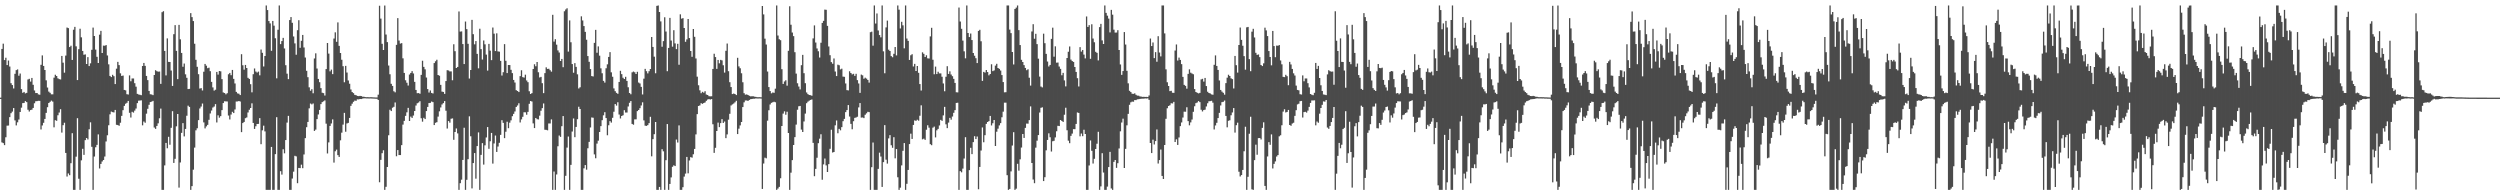 <?xml version="1.0" encoding="UTF-8"?>
<svg xmlns="http://www.w3.org/2000/svg" width="1920" height="150">
  <path d="M0 74.998h1v1.000H0zM1 37.581h1v71.788H1zM2 33.514h1v76.416H2zM3 46.145h1v65.336H3zM4 44.346h1v61.067H4zM5 49.953h1v46.556H5zM6 46.470h1v49.931H6zM7 51.117h1v38.831H7zM8 63.900h1v23.028H8zM9 65.324h1v20.397H9zM10 67.927h1v15.067H10zM11 56.700h1v35.779H11zM12 53.838h1v42.486H12zM13 53.303h1v40.628H13zM14 58.185h1v33.639H14zM15 56.477h1v29.513H15zM16 68.453h1v14.241H16zM17 71.260h1v7.971H17zM18 70.592h1v8.436H18zM19 71.747h1v5.928H19zM20 71.343h1v7.094H20zM21 61.018h1v23.266H21zM22 60.513h1v25.118H22zM23 62.687h1v21.853H23zM24 59.857h1v24.379H24zM25 65.122h1v17.784H25zM26 69.484h1v9.820H26zM27 71.456h1v6.326H27zM28 71.429h1v6.263H28zM29 72.491h1v4.903H29zM30 72.759h1v4.694H30zM31 49.766h1v49.645H31zM32 42.538h1v53.834H32zM33 50.616h1v43.673H33zM34 53.741h1v37.582H34zM35 61.684h1v25.004H35zM36 67.223h1v15.122H36zM37 70.332h1v8.770H37zM38 71.284h1v6.903H38zM39 72.464h1v4.810H39zM40 72.472h1v5.564H40zM41 59.631h1v38.144H41zM42 57.381h1v34.927H42zM43 58.361h1v34.394H43zM44 60.147h1v28.401H44zM45 60.769h1v25.632H45zM46 61.041h1v22.847H46zM47 42.953h1v58.898H47zM48 48.123h1v48.013H48zM49 55.785h1v38.487H49zM50 42.688h1v74.788H50zM51 21.135h1v114.430H51zM52 21.628h1v111.595H52zM53 36.132h1v98.399H53zM54 35.137h1v90.220H54zM55 46.011h1v56.266H55zM56 22.847h1v122.958H56zM57 20.617h1v125.188H57zM58 35.584h1v84.757H58zM59 61.468h1v29.328H59zM60 37.783h1v99.466H60zM61 22.061h1v123.744H61zM62 28.654h1v94.479H62zM63 39.121h1v75.136H63zM64 42.052h1v76.886H64zM65 41.789h1v65.823H65zM66 49.153h1v56.840H66zM67 43.855h1v63.241H67zM68 50.723h1v48.532H68zM69 48.632h1v45.325H69zM70 38.243h1v74.500H70zM71 21.191h1v124.614H71zM72 27.651h1v92.571H72zM73 38.069h1v75.025H73zM74 43.628h1v67.640H74zM75 48.406h1v54.793H75zM76 26.622h1v102.775H76zM77 23.717h1v102.167H77zM78 40.684h1v83.316H78zM79 35.022h1v87.881H79zM80 35.132h1v85.080H80zM81 34.621h1v74.010H81zM82 42.585h1v61.287H82zM83 49.390h1v46.799H83zM84 58.322h1v29.471H84zM85 59.176h1v26.525H85zM86 57.425h1v28.694H86zM87 58.544h1v27.829H87zM88 64.583h1v19.867H88zM89 52.730h1v43.094H89zM90 47.505h1v48.541H90zM91 50.025h1v46.603H91zM92 56.308h1v37.966H92zM93 58.329h1v30.661H93zM94 58.016h1v26.604H94zM95 69.045h1v12.282H95zM96 69.369h1v10.305H96zM97 72.343h1v6.631H97zM98 72.589h1v4.931H98zM99 57.901h1v28.748H99zM100 62.429h1v27.830H100zM101 60.277h1v25.567H101zM102 60.285h1v26.191H102zM103 63.908h1v21.031H103zM104 66.581h1v16.756H104zM105 72.105h1v7.090H105zM106 72.533h1v4.785H106zM107 72.789h1v4.395H107zM108 73.106h1v3.959H108zM109 50.678h1v45.585H109zM110 48.341h1v45.015H110zM111 50.608h1v43.641H111zM112 58.326h1v28.989H112zM113 61.528h1v22.043H113zM114 69.849h1v10.648H114zM115 72.374h1v6.036H115zM116 72.573h1v5.525H116zM117 73.041h1v4.430H117zM118 57.575h1v40.372H118zM119 53.920h1v45.033H119zM120 54.699h1v42.019H120zM121 55.028h1v39.711H121zM122 54.948h1v35.891H122zM123 64.408h1v18.988H123zM124 9.380h1v136.425H124zM125 8.624h1v137.173H125zM126 39.131h1v87.912H126zM127 57.925h1v51.851H127zM128 29.486h1v84.388H128zM129 47.502h1v57.539H129zM130 47.627h1v63.512H130zM131 54.180h1v43.978H131zM132 66.002h1v19.383H132zM133 26.287h1v98.844H133zM134 19.293h1v102.647H134zM135 39.091h1v57.910H135zM136 60.794h1v26.740H136zM137 19.081h1v125.021H137zM138 30.197h1v94.565H138zM139 40.631h1v61.399H139zM140 51.234h1v43.313H140zM141 48.791h1v55.974H141zM142 57.069h1v41.959H142zM143 59.743h1v29.142H143zM144 68.398h1v12.732H144zM145 68.236h1v13.887H145zM146 10.083h1v135.722H146zM147 13.146h1v129.799H147zM148 16.199h1v114.122H148zM149 33.568h1v79.795H149zM150 45.914h1v54.181H150zM151 51.283h1v47.221H151zM152 57.001h1v35.243H152zM153 67.975h1v15.344H153zM154 67.704h1v14.111H154zM155 69.460h1v10.070H155zM156 55.079h1v38.943H156zM157 49.123h1v49.493H157zM158 50.408h1v46.654H158zM159 52.402h1v43.502H159zM160 51.978h1v40.044H160zM161 54.663h1v32.489H161zM162 62.857h1v22.027H162zM163 67.103h1v15.456H163zM164 69.581h1v12.257H164zM165 68.927h1v11.040H165zM166 55.259h1v38.790H166zM167 57.287h1v31.290H167zM168 54.549h1v35.836H168zM169 54.782h1v34.417H169zM170 60.793h1v23.765H170zM171 71.019h1v8.124H171zM172 71.430h1v6.325H172zM173 72.445h1v5.449H173zM174 71.569h1v6.350H174zM175 57.016h1v31.694H175zM176 55.993h1v35.759H176zM177 57.739h1v30.211H177zM178 53.708h1v32.179H178zM179 60.590h1v26.236H179zM180 64.081h1v19.988H180zM181 70.555h1v7.435H181zM182 71.705h1v6.239H182zM183 71.976h1v5.590H183zM184 72.996h1v4.959H184zM185 41.606h1v59.876H185zM186 50.142h1v44.377H186zM187 53.489h1v40.167H187zM188 49.846h1v40.918H188zM189 52.246h1v37.966H189zM190 59.732h1v26.650H190zM191 60.600h1v23.695H191zM192 64.686h1v18.262H192zM193 70.907h1v8.445H193zM194 56.985h1v37.407H194zM195 52.588h1v46.448H195zM196 54.947h1v42.042H196zM197 55.696h1v39.512H197zM198 54.999h1v40.139H198zM199 57.861h1v32.872H199zM200 38.035h1v72.707H200zM201 40.538h1v59.573H201zM202 51.030h1v45.491H202zM203 42.989h1v57.942H203zM204 4.195h1v141.610H204zM205 7.737h1v138.068H205zM206 16.172h1v129.633H206zM207 17.975h1v127.830H207zM208 39.015h1v73.812H208zM209 16.054h1v129.751H209zM210 19.730h1v126.074H210zM211 29.391h1v88.977H211zM212 60.165h1v29.862H212zM213 22.829h1v122.976H213zM214 4.195h1v141.610H214zM215 33.895h1v97.568H215zM216 31.559h1v102.557H216zM217 29.087h1v85.542H217zM218 37.224h1v80.515H218zM219 50.073h1v57.511H219zM220 56.555h1v37.590H220zM221 60.796h1v28.207H221zM222 15.388h1v130.417H222zM223 13.094h1v132.711H223zM224 17.514h1v119.597H224zM225 28.030h1v103.789H225zM226 33.353h1v86.313H226zM227 42.020h1v78.070H227zM228 23.176h1v117.522H228zM229 15.507h1v113.468H229zM230 36.712h1v92.438H230zM231 31.355h1v95.111H231zM232 26.818h1v102.367H232zM233 36.456h1v82.168H233zM234 44.201h1v61.906H234zM235 54.351h1v43.336H235zM236 59.289h1v34.332H236zM237 67.081h1v16.108H237zM238 69.672h1v9.858H238zM239 68.497h1v11.668H239zM240 71.641h1v7.823H240zM241 44.881h1v55.689H241zM242 40.977h1v58.575H242zM243 52.622h1v38.889H243zM244 60.640h1v27.274H244zM245 63.112h1v21.342H245zM246 67.671h1v12.285H246zM247 71.241h1v7.205H247zM248 71.510h1v6.331H248zM249 73.343h1v3.767H249zM250 53.022h1v41.954H250zM251 33.001h1v84.871H251zM252 41.147h1v68.199H252zM253 54.772h1v41.970H253zM254 53.458h1v41.370H254zM255 56.915h1v34.790H255zM256 29.586h1v95.306H256zM257 24.843h1v91.306H257zM258 32.109h1v82.796H258zM259 17.207h1v101.945H259zM260 35.231h1v85.313H260zM261 40.713h1v67.076H261zM262 45.874h1v56.012H262zM263 50.863h1v44.816H263zM264 63.168h1v23.536H264zM265 50.567h1v50.621H265zM266 55.697h1v39.102H266zM267 61.815h1v32.563H267zM268 64.295h1v26.271H268zM269 68.731h1v12.585H269zM270 70.727h1v8.909H270zM271 71.541h1v6.651H271zM272 72.873h1v4.370H272zM273 73.137h1v4.285H273zM274 73.656h1v2.651H274zM275 73.845h1v2.502H275zM276 73.622h1v2.390H276zM277 73.803h1v2.261H277zM278 74.246h1v1.496H278zM279 74.304h1v1.231H279zM280 74.541h1v1.000H280zM281 74.644h1v1.000H281zM282 74.616h1v1.000H282zM283 74.676h1v1.000H283zM284 74.639h1v1.000H284zM285 74.649h1v1.000H285zM286 74.732h1v1.000H286zM287 74.799h1v1.000H287zM288 74.833h1v1.000H288zM289 74.870h1v1.000H289zM290 72.706h1v4.065H290zM291 4.409h1v135.568H291zM292 14.270h1v108.527H292zM293 33.648h1v84.002H293zM294 38.419h1v76.995H294zM295 4.256h1v141.549H295zM296 26.511h1v116.960H296zM297 32.345h1v95.907H297zM298 50.304h1v53.567H298zM299 57.059h1v27.237H299zM300 64.373h1v20.914H300zM301 66.001h1v16.750H301zM302 70.089h1v11.919H302zM303 70.909h1v7.785H303zM304 34.482h1v85.554H304zM305 13.905h1v101.365H305zM306 31.138h1v87.931H306zM307 33.479h1v85.591H307zM308 33.138h1v78.320H308zM309 44.775h1v50.915H309zM310 56.019h1v36.809H310zM311 61.643h1v27.350H311zM312 63.559h1v22.694H312zM313 65.716h1v17.102H313zM314 57.237h1v35.681H314zM315 56.036h1v33.526H315zM316 54.618h1v35.930H316zM317 56.421h1v32.308H317zM318 62.880h1v22.350H318zM319 69.087h1v11.966H319zM320 71.553h1v7.768H320zM321 71.499h1v7.246H321zM322 71.998h1v5.721H322zM323 57.509h1v33.344H323zM324 46.634h1v46.816H324zM325 51.378h1v39.083H325zM326 53.247h1v38.198H326zM327 59.554h1v25.737H327zM328 68.380h1v13.767H328zM329 71.039h1v8.136H329zM330 69.482h1v9.501H330zM331 71.388h1v6.574H331zM332 71.779h1v6.651H332zM333 48.440h1v47.624H333zM334 47.038h1v47.281H334zM335 45.871h1v47.970H335zM336 57.600h1v31.935H336zM337 58.176h1v27.307H337zM338 65.196h1v17.356H338zM339 70.347h1v9.894H339zM340 70.629h1v8.584H340zM341 72.092h1v5.502H341zM342 62.284h1v22.749H342zM343 53.902h1v44.818H343zM344 54.095h1v38.887H344zM345 54.810h1v39.412H345zM346 54.819h1v36.384H346zM347 61.643h1v29.288H347zM348 34.014h1v73.351H348zM349 39.323h1v62.054H349zM350 52.228h1v46.448H350zM351 51.423h1v51.045H351zM352 8.805h1v137.000H352zM353 24.268h1v116.414H353zM354 24.131h1v113.875H354zM355 33.847h1v88.978H355zM356 49.192h1v48.908H356zM357 16.550h1v129.255H357zM358 22.354h1v115.715H358zM359 33.621h1v88.659H359zM360 60.299h1v29.064H360zM361 53.765h1v50.884H361zM362 15.251h1v129.461H362zM363 26.248h1v98.971H363zM364 34.035h1v83.532H364zM365 31.555h1v105.683H365zM366 41.392h1v70.797H366zM367 52.504h1v49.202H367zM368 22.083h1v123.722H368zM369 37.715h1v81.231H369zM370 45.726h1v64.187H370zM371 31.080h1v95.329H371zM372 34.061h1v77.551H372zM373 41.936h1v63.628H373zM374 54.246h1v43.344H374zM375 33.704h1v80.570H375zM376 38.920h1v69.564H376zM377 46.193h1v55.895H377zM378 21.164h1v104.497H378zM379 25.854h1v84.331H379zM380 39.209h1v64.866H380zM381 25.607h1v91.092H381zM382 39.476h1v73.045H382zM383 39.675h1v69.990H383zM384 46.759h1v56.828H384zM385 57.994h1v34.298H385zM386 55.434h1v38.915H386zM387 33.878h1v72.187H387zM388 46.681h1v54.488H388zM389 56.111h1v37.388H389zM390 49.931h1v48.521H390zM391 49.987h1v44.228H391zM392 53.589h1v38.833H392zM393 56.177h1v33.054H393zM394 61.372h1v26.094H394zM395 63.410h1v22.200H395zM396 69.255h1v12.876H396zM397 69.888h1v11.106H397zM398 70.729h1v8.575H398zM399 58.470h1v35.568H399zM400 53.966h1v37.739H400zM401 59.263h1v30.438H401zM402 59.597h1v26.639H402zM403 57.367h1v28.899H403zM404 61.799h1v26.296H404zM405 63.154h1v22.771H405zM406 70.115h1v9.615H406zM407 72.170h1v5.398H407zM408 71.548h1v6.406H408zM409 53.015h1v41.770H409zM410 49.353h1v49.025H410zM411 50.868h1v39.773H411zM412 47.638h1v43.928H412zM413 55.486h1v36.265H413zM414 59.511h1v29.342H414zM415 59.031h1v26.018H415zM416 63.897h1v19.159H416zM417 71.527h1v7.933H417zM418 56.156h1v43.497H418zM419 51.702h1v48.011H419zM420 52.951h1v47.122H420zM421 52.798h1v42.005H421zM422 53.898h1v40.941H422zM423 55.057h1v36.624H423zM424 11.382h1v134.423H424zM425 31.962h1v99.768H425zM426 30.126h1v115.678H426zM427 34.280h1v99.732H427zM428 38.702h1v73.632H428zM429 40.329h1v63.784H429zM430 46.869h1v58.243H430zM431 45.256h1v51.690H431zM432 51.621h1v37.538H432zM433 8.646h1v137.159H433zM434 7.293h1v127.740H434zM435 6.361h1v106.990H435zM436 39.608h1v65.263H436zM437 15.656h1v130.149H437zM438 32.444h1v94.153H438zM439 49.214h1v51.809H439zM440 55.852h1v35.141H440zM441 48.484h1v56.904H441zM442 51.341h1v46.142H442zM443 57.107h1v34.451H443zM444 67.935h1v14.035H444zM445 67.043h1v16.645H445zM446 12.522h1v133.283H446zM447 15.732h1v130.073H447zM448 20.009h1v109.273H448zM449 24.455h1v102.294H449zM450 30.492h1v99.804H450zM451 43.040h1v70.844H451zM452 47.471h1v61.506H452zM453 53.043h1v44.867H453zM454 58.427h1v31.767H454zM455 58.738h1v31.673H455zM456 32.937h1v85.637H456zM457 22.953h1v98.585H457zM458 40.525h1v69.747H458zM459 35.620h1v72.424H459zM460 42.732h1v58.651H460zM461 52.476h1v44.393H461zM462 56.245h1v36.079H462zM463 62.126h1v26.437H463zM464 63.450h1v22.731H464zM465 52.413h1v38.263H465zM466 49.399h1v54.492H466zM467 43.704h1v52.523H467zM468 40.030h1v52.995H468zM469 55.558h1v38.622H469zM470 58.952h1v31.540H470zM471 67.888h1v17.946H471zM472 70.022h1v9.925H472zM473 71.329h1v9.763H473zM474 72.016h1v6.508H474zM475 62.919h1v25.038H475zM476 54.373h1v36.590H476zM477 56.954h1v32.140H477zM478 59.708h1v28.822H478zM479 60.662h1v23.975H479zM480 58.966h1v27.482H480zM481 62.175h1v24.274H481zM482 67.006h1v14.757H482zM483 71.424h1v7.523H483zM484 72.387h1v5.237H484zM485 55.545h1v39.660H485zM486 54.940h1v40.874H486zM487 55.488h1v36.191H487zM488 56.855h1v34.770H488zM489 55.131h1v30.230H489zM490 63.407h1v21.076H490zM491 64.111h1v18.963H491zM492 66.735h1v14.275H492zM493 72.538h1v6.033H493zM494 60.417h1v32.025H494zM495 52.867h1v43.639H495zM496 54.697h1v42.029H496zM497 56.354h1v39.767H497zM498 54.687h1v39.875H498zM499 52.981h1v36.732H499zM500 28.434h1v91.639H500zM501 36.024h1v70.834H501zM502 43.528h1v59.553H502zM503 56.286h1v37.401H503zM504 4.519h1v141.286H504zM505 4.195h1v141.610H505zM506 9.233h1v134.313H506zM507 16.409h1v129.396H507zM508 35.912h1v78.680H508zM509 31.580h1v84.646H509zM510 13.261h1v132.544H510zM511 24.244h1v98.788H511zM512 54.656h1v40.638H512zM513 36.807h1v108.998H513zM514 13.740h1v127.516H514zM515 31.122h1v105.134H515zM516 35.828h1v92.278H516zM517 23.199h1v103.775H517zM518 33.318h1v94.210H518zM519 37.754h1v69.418H519zM520 33.634h1v75.826H520zM521 49.725h1v46.599H521zM522 11.025h1v134.780H522zM523 14.318h1v131.487H523zM524 13.927h1v129.838H524zM525 21.482h1v114.172H525zM526 32.098h1v101.238H526zM527 30.260h1v90.279H527zM528 14.567h1v118.562H528zM529 29.223h1v94.030H529zM530 39.190h1v81.492H530zM531 43.612h1v77.458H531zM532 22.276h1v96.213H532zM533 28.281h1v86.118H533zM534 44.926h1v58.271H534zM535 58.877h1v28.794H535zM536 65.476h1v15.953H536zM537 69.385h1v11.563H537zM538 71.558h1v7.695H538zM539 70.494h1v9.290H539zM540 71.164h1v7.966H540zM541 70.016h1v8.682H541zM542 72.600h1v4.827H542zM543 72.964h1v3.455H543zM544 73.897h1v2.191H544zM545 73.982h1v2.452H545zM546 73.925h1v2.164H546zM547 52.917h1v42.505H547zM548 41.293h1v76.088H548zM549 43.808h1v69.698H549zM550 52.870h1v47.748H550zM551 46.040h1v48.135H551zM552 48.637h1v48.995H552zM553 45.985h1v48.600H553zM554 46.361h1v45.134H554zM555 50.101h1v44.328H555zM556 55.779h1v37.558H556zM557 39.032h1v67.079H557zM558 33.426h1v69.784H558zM559 54.691h1v37.202H559zM560 63.131h1v24.251H560zM561 66.863h1v14.139H561zM562 72.255h1v7.900H562zM563 71.822h1v7.701H563zM564 72.189h1v6.411H564zM565 72.995h1v4.412H565zM566 44.393h1v58.586H566zM567 50.985h1v47.854H567zM568 52.439h1v43.861H568zM569 56.290h1v37.404H569zM570 63.193h1v19.051H570zM571 71.563h1v7.004H571zM572 72.721h1v4.452H572zM573 72.473h1v4.693H573zM574 72.964h1v4.564H574zM575 73.558h1v3.209H575zM576 73.967h1v2.208H576zM577 73.910h1v2.113H577zM578 73.923h1v1.927H578zM579 74.226h1v1.626H579zM580 74.416h1v1.147H580zM581 74.663h1v1.000H581zM582 74.657h1v1.000H582zM583 74.605h1v1.000H583zM584 74.704h1v1.000H584zM585 4.597h1v140.510H585zM586 11.064h1v114.512H586zM587 29.692h1v91.417H587zM588 34.187h1v87.407H588zM589 54.958h1v37.711H589zM590 66.844h1v17.820H590zM591 69.945h1v10.307H591zM592 71.692h1v7.285H592zM593 71.038h1v7.481H593zM594 71.276h1v6.845H594zM595 68.074h1v10.485H595zM596 4.195h1v141.610H596zM597 27.266h1v117.523H597zM598 30.141h1v113.352H598zM599 30.875h1v106.011H599zM600 53.145h1v43.628H600zM601 64.454h1v22.791H601zM602 62.575h1v22.940H602zM603 61.619h1v26.500H603zM604 65.777h1v20.030H604zM605 39.010h1v63.116H605zM606 4.827h1v140.978H606zM607 18.984h1v113.643H607zM608 24.986h1v98.011H608zM609 27.727h1v83.643H609zM610 40.081h1v65.218H610zM611 56.502h1v39.175H611zM612 63.972h1v20.310H612zM613 66.457h1v15.161H613zM614 68.673h1v12.679H614zM615 50.068h1v49.458H615zM616 42.117h1v59.243H616zM617 56.206h1v37.094H617zM618 63.915h1v23.334H618zM619 71.011h1v8.259H619zM620 72.318h1v5.770H620zM621 72.936h1v4.392H621zM622 73.130h1v3.619H622zM623 73.535h1v2.841H623zM624 29.509h1v80.192H624zM625 19.499h1v115.818H625zM626 32.645h1v97.062H626zM627 37.214h1v83.925H627zM628 39.377h1v70.612H628zM629 44.190h1v62.326H629zM630 32.799h1v70.313H630zM631 17.596h1v120.419H631zM632 16.003h1v110.277H632zM633 7.392h1v114.351H633zM634 7.522h1v119.520H634zM635 19.866h1v112.248H635zM636 35.664h1v90.403H636zM637 42.393h1v71.886H637zM638 47.717h1v51.935H638zM639 48.946h1v68.208H639zM640 44.906h1v71.823H640zM641 54.962h1v41.299H641zM642 58.417h1v34.095H642zM643 49.665h1v52.703H643zM644 50.134h1v48.839H644zM645 53.290h1v46.789H645zM646 52.716h1v44.899H646zM647 58.847h1v34.221H647zM648 59.006h1v32.268H648zM649 64.099h1v22.044H649zM650 69.206h1v15.325H650zM651 69.401h1v11.266H651zM652 54.746h1v34.775H652zM653 56.083h1v39.049H653zM654 57.132h1v42.146H654zM655 56.700h1v36.358H655zM656 58.242h1v32.301H656zM657 56.667h1v33.558H657zM658 61.544h1v28.100H658zM659 64.105h1v18.392H659zM660 71.308h1v7.859H660zM661 57.318h1v33.018H661zM662 57.846h1v32.357H662zM663 60.462h1v30.259H663zM664 59.644h1v28.465H664zM665 60.391h1v26.654H665zM666 61.408h1v24.480H666zM667 63.461h1v22.660H667zM668 24.746h1v121.058H668zM669 24.311h1v104.086H669zM670 35.065h1v74.425H670zM671 4.195h1v141.609H671zM672 18.068h1v127.737H672zM673 10.332h1v135.473H673zM674 23.412h1v106.258H674zM675 26.917h1v90.332H675zM676 28.672h1v91.548H676zM677 4.195h1v139.391H677zM678 39.422h1v85.100H678zM679 56.288h1v39.825H679zM680 21.019h1v101.585H680zM681 15.822h1v109.842H681zM682 38.153h1v68.117H682zM683 39.164h1v64.641H683zM684 43.087h1v68.487H684zM685 43.993h1v69.515H685zM686 41.304h1v64.071H686zM687 36.083h1v85.516H687zM688 42.554h1v71.932H688zM689 4.217h1v131.942H689zM690 7.404h1v138.401H690zM691 21.844h1v122.263H691zM692 16.765h1v110.267H692zM693 19.443h1v96.378H693zM694 37.136h1v72.716H694zM695 4.195h1v141.610H695zM696 29.575h1v111.574H696zM697 31.374h1v99.113H697zM698 46.026h1v64.630H698zM699 42.465h1v60.217H699zM700 41.606h1v65.078H700zM701 51.039h1v44.924H701zM702 49.066h1v43.392H702zM703 54.511h1v38.332H703zM704 50.689h1v41.283H704zM705 55.914h1v36.744H705zM706 64.560h1v24.335H706zM707 69.539h1v11.352H707zM708 40.192h1v66.819H708zM709 41.299h1v65.210H709zM710 43.791h1v63.620H710zM711 42.422h1v57.213H711zM712 44.782h1v51.423H712zM713 44.945h1v53.089H713zM714 27.962h1v82.796H714zM715 21.374h1v90.116H715zM716 45.881h1v52.183H716zM717 57.040h1v40.167H717zM718 51.174h1v54.356H718zM719 56.869h1v43.237H719zM720 55.080h1v43.867H720zM721 56.367h1v39.987H721zM722 56.385h1v35.688H722zM723 58.915h1v33.893H723zM724 64.080h1v24.552H724zM725 70.109h1v11.969H725zM726 58.914h1v36.572H726zM727 50.832h1v47.576H727zM728 56.802h1v37.350H728zM729 54.769h1v35.768H729zM730 57.258h1v34.639H730zM731 58.544h1v30.947H731zM732 60.568h1v26.081H732zM733 63.712h1v20.849H733zM734 70.857h1v8.188H734zM735 70.949h1v7.950H735zM736 5.788h1v140.017H736zM737 16.555h1v114.863H737zM738 22.103h1v110.252H738zM739 31.190h1v98.305H739zM740 39.443h1v82.328H740zM741 44.822h1v60.549H741zM742 4.195h1v141.609H742zM743 25.324h1v120.480H743zM744 28.463h1v102.192H744zM745 25.754h1v87.760H745zM746 30.777h1v87.621H746zM747 40.694h1v68.454H747zM748 42.809h1v61.816H748zM749 44.678h1v62.111H749zM750 48.428h1v56.428H750zM751 23.739h1v121.592H751zM752 22.863h1v105.323H752zM753 31.680h1v83.929H753zM754 62.104h1v35.792H754zM755 55.180h1v54.065H755zM756 55.745h1v48.081H756zM757 53.784h1v41.340H757zM758 55.364h1v38.319H758zM759 57.865h1v35.147H759zM760 56.829h1v32.196H760zM761 49.345h1v47.028H761zM762 54.633h1v40.026H762zM763 54.053h1v38.118H763zM764 50.395h1v61.755H764zM765 49.007h1v52.139H765zM766 52.243h1v46.586H766zM767 52.886h1v43.414H767zM768 54.183h1v40.403H768zM769 57.645h1v32.420H769zM770 63.002h1v22.769H770zM771 70.935h1v7.935H771zM772 70.817h1v8.036H772zM773 4.195h1v130.379H773zM774 4.195h1v141.610H774zM775 22.752h1v122.356H775zM776 25.436h1v106.214H776zM777 39.930h1v71.866H777zM778 49.494h1v52.016H778zM779 6.855h1v138.950H779zM780 5.839h1v139.082H780zM781 4.212h1v121.573H781zM782 23.139h1v107.941H782zM783 34.594h1v87.778H783zM784 45.911h1v67.400H784zM785 47.640h1v55.281H785zM786 50.032h1v55.921H786zM787 52.175h1v46.016H787zM788 53.910h1v41.000H788zM789 53.174h1v41.821H789zM790 59.702h1v32.550H790zM791 65.757h1v15.957H791zM792 24.140h1v101.066H792zM793 18.578h1v119.318H793zM794 29.730h1v110.987H794zM795 25.949h1v87.466H795zM796 33.890h1v74.123H796zM797 45.042h1v58.691H797zM798 58.839h1v27.560H798zM799 66.442h1v16.340H799zM800 67.103h1v15.325H800zM801 25.878h1v113.178H801zM802 33.198h1v102.898H802zM803 41.349h1v74.117H803zM804 47.280h1v60.201H804zM805 51.047h1v51.349H805zM806 49.860h1v55.552H806zM807 29.846h1v86.546H807zM808 21.262h1v87.216H808zM809 43.506h1v64.652H809zM810 35.588h1v69.926H810zM811 48.120h1v52.699H811zM812 48.044h1v48.593H812zM813 51.085h1v45.736H813zM814 52.893h1v39.276H814zM815 57.826h1v35.038H815zM816 55.987h1v37.637H816zM817 61.750h1v26.374H817zM818 66.358h1v16.401H818zM819 44.520h1v55.542H819zM820 39.727h1v68.326H820zM821 35.680h1v74.276H821zM822 45.781h1v58.543H822zM823 46.899h1v55.715H823zM824 47.576h1v51.585H824zM825 51.436h1v47.800H825zM826 55.267h1v39.906H826zM827 60.059h1v26.331H827zM828 66.390h1v20.339H828zM829 36.200h1v68.511H829zM830 39.627h1v62.936H830zM831 38.411h1v66.193H831zM832 41.909h1v57.738H832zM833 44.848h1v58.045H833zM834 12.635h1v133.169H834zM835 20.666h1v125.139H835zM836 19.313h1v107.771H836zM837 45.180h1v62.720H837zM838 18.652h1v97.172H838zM839 29.591h1v96.010H839zM840 32.456h1v89.493H840zM841 39.788h1v74.631H841zM842 40.595h1v69.811H842zM843 46.390h1v54.857H843zM844 20.851h1v124.954H844zM845 18.326h1v124.819H845zM846 31.010h1v86.634H846zM847 33.814h1v98.677H847zM848 4.195h1v141.610H848zM849 9.900h1v135.904H849zM850 12.039h1v131.270H850zM851 14.282h1v114.027H851zM852 24.864h1v91.784H852zM853 7.580h1v137.164H853zM854 11.280h1v134.525H854zM855 22.775h1v101.544H855zM856 25.022h1v97.863H856zM857 24.964h1v103.964H857zM858 23.199h1v102.137H858zM859 38.383h1v75.626H859zM860 49.500h1v51.364H860zM861 57.488h1v36.597H861zM862 54.591h1v36.554H862zM863 24.647h1v104.379H863zM864 34.211h1v80.120H864zM865 54.380h1v41.862H865zM866 63.999h1v23.458H866zM867 69.734h1v10.733H867zM868 70.727h1v7.886H868zM869 71.985h1v6.059H869zM870 72.076h1v6.069H870zM871 71.696h1v5.135H871zM872 72.819h1v4.058H872zM873 73.442h1v2.843H873zM874 73.450h1v2.732H874zM875 74.043h1v1.960H875zM876 74.195h1v1.629H876zM877 74.397h1v1.376H877zM878 74.345h1v1.430H878zM879 74.464h1v1.089H879zM880 74.419h1v1.245H880zM881 74.529h1v1.000H881zM882 73.331h1v3.387H882zM883 29.582h1v80.232H883zM884 35.364h1v82.173H884zM885 32.603h1v74.649H885zM886 44.632h1v66.323H886zM887 40.031h1v68.284H887zM888 47.406h1v52.012H888zM889 27.786h1v97.795H889zM890 40.327h1v82.587H890zM891 43.328h1v71.498H891zM892 4.195h1v130.945H892zM893 4.195h1v133.291H893zM894 25.644h1v85.696H894zM895 53.236h1v38.007H895zM896 63.192h1v19.937H896zM897 66.025h1v15.366H897zM898 70.012h1v10.852H898zM899 69.756h1v9.549H899zM900 71.197h1v8.256H900zM901 71.333h1v6.899H901zM902 38.787h1v70.291H902zM903 34.148h1v72.843H903zM904 46.495h1v64.805H904zM905 44.251h1v61.342H905zM906 46.023h1v50.851H906zM907 49.266h1v44.793H907zM908 59.020h1v31.253H908zM909 65.159h1v20.624H909zM910 65.953h1v19.877H910zM911 68.072h1v14.310H911zM912 56.712h1v36.341H912zM913 53.242h1v42.999H913zM914 55.820h1v38.177H914zM915 56.452h1v35.335H915zM916 57.055h1v28.817H916zM917 68.417h1v13.218H917zM918 70.647h1v8.537H918zM919 71.246h1v7.467H919zM920 71.735h1v5.867H920zM921 71.322h1v7.108H921zM922 60.979h1v23.298H922zM923 60.508h1v25.122H923zM924 62.685h1v21.852H924zM925 59.858h1v24.382H925zM926 66.123h1v15.650H926zM927 70.433h1v8.875H927zM928 71.434h1v6.347H928zM929 71.772h1v5.916H929zM930 72.486h1v4.911H930zM931 72.762h1v6.080H931zM932 49.765h1v49.646H932zM933 42.543h1v53.828H933zM934 50.613h1v43.677H934zM935 53.734h1v36.945H935zM936 61.792h1v24.897H936zM937 69.070h1v11.922H937zM938 70.333h1v8.086H938zM939 71.281h1v6.904H939zM940 72.722h1v4.494H940zM941 63.833h1v25.203H941zM942 59.635h1v38.144H942zM943 57.376h1v35.377H943zM944 58.357h1v33.992H944zM945 60.144h1v28.404H945zM946 60.767h1v25.613H946zM947 67.960h1v15.021H947zM948 42.955h1v58.880H948zM949 50.065h1v46.073H949zM950 55.779h1v38.428H950zM951 34.585h1v97.294H951zM952 21.150h1v114.360H952zM953 30.641h1v103.790H953zM954 35.137h1v95.384H954zM955 43.088h1v73.095H955zM956 53.485h1v43.824H956zM957 20.979h1v124.826H957zM958 20.692h1v115.086H958zM959 45.399h1v57.324H959zM960 54.697h1v34.955H960zM961 24.305h1v121.102H961zM962 22.103h1v123.701H962zM963 28.778h1v94.210H963zM964 40.533h1v70.558H964zM965 42.116h1v76.710H965zM966 41.833h1v64.255H966zM967 43.862h1v62.128H967zM968 49.927h1v57.173H968zM969 50.717h1v47.469H969zM970 48.636h1v45.322H970zM971 21.256h1v121.564H971zM972 23.329h1v122.476H972zM973 27.717h1v92.440H973zM974 39.205h1v69.950H974zM975 43.776h1v67.433H975zM976 50.178h1v53.021H976zM977 23.749h1v105.644H977zM978 35.373h1v90.466H978zM979 43.938h1v79.992H979zM980 35.026h1v85.175H980zM981 35.129h1v83.964H981zM982 34.628h1v70.099H982zM983 46.450h1v57.416H983zM984 49.388h1v46.802H984zM985 59.054h1v26.649H985zM986 59.234h1v24.699H986zM987 57.431h1v28.937H987zM988 58.545h1v27.406H988zM989 65.437h1v19.015H989zM990 47.504h1v48.502H990zM991 49.523h1v47.105H991zM992 52.918h1v41.976H992zM993 56.309h1v37.964H993zM994 58.022h1v30.964H994zM995 65.759h1v18.859H995zM996 69.062h1v11.132H996zM997 69.372h1v10.303H997zM998 72.341h1v5.363H998zM999 72.586h1v4.934H999zM1000 57.901h1v32.359H1000zM1001 62.427h1v23.679H1001zM1002 60.273h1v25.569H1002zM1003 60.284h1v26.194H1003zM1004 63.908h1v21.032H1004zM1005 67.142h1v14.945H1005zM1006 72.214h1v6.846H1006zM1007 72.735h1v4.446H1007zM1008 73.104h1v4.059H1008zM1009 71.260h1v5.781H1009zM1010 48.340h1v47.927H1010zM1011 52.921h1v40.441H1011zM1012 50.608h1v43.641H1012zM1013 59.909h1v27.401H1013zM1014 65.479h1v17.458H1014zM1015 69.847h1v10.650H1015zM1016 72.571h1v5.285H1016zM1017 72.747h1v5.354H1017zM1018 73.038h1v3.785H1018zM1019 57.137h1v40.812H1019zM1020 53.919h1v45.025H1020zM1021 54.701h1v42.012H1021zM1022 55.028h1v38.699H1022zM1023 54.945h1v35.634H1023zM1024 65.076h1v17.089H1024zM1025 8.632h1v137.173H1025zM1026 31.278h1v102.093H1026zM1027 39.191h1v80.535H1027zM1028 51.507h1v58.262H1028zM1029 29.480h1v84.402H1029zM1030 47.501h1v63.633H1030zM1031 47.626h1v51.475H1031zM1032 54.184h1v43.974H1032zM1033 67.379h1v18.007H1033zM1034 19.304h1v105.821H1034zM1035 26.487h1v91.230H1035zM1036 47.524h1v45.944H1036zM1037 49.329h1v67.401H1037zM1038 19.072h1v125.019H1038zM1039 30.203h1v90.754H1039zM1040 40.634h1v56.324H1040zM1041 51.235h1v43.313H1041zM1042 48.794h1v55.962H1042zM1043 57.626h1v36.168H1043zM1044 59.747h1v29.139H1044zM1045 68.234h1v12.896H1045zM1046 69.024h1v13.097H1046zM1047 10.097h1v135.708H1047zM1048 13.163h1v123.477H1048zM1049 16.203h1v114.113H1049zM1050 51.414h1v50.557H1050zM1051 45.916h1v54.174H1051zM1052 54.663h1v40.711H1052zM1053 61.801h1v27.216H1053zM1054 67.702h1v14.170H1054zM1055 69.012h1v12.785H1055zM1056 69.837h1v9.683H1056zM1057 54.793h1v43.679H1057zM1058 49.132h1v49.484H1058zM1059 52.148h1v42.352H1059zM1060 52.399h1v43.510H1060zM1061 51.980h1v40.045H1061zM1062 61.371h1v25.042H1062zM1063 65.112h1v19.771H1063zM1064 67.102h1v15.071H1064zM1065 69.580h1v12.257H1065zM1066 61.579h1v23.165H1066zM1067 55.255h1v38.787H1067zM1068 54.549h1v34.031H1068zM1069 54.783h1v35.603H1069zM1070 60.789h1v26.331H1070zM1071 67.048h1v15.575H1071zM1072 71.727h1v7.419H1072zM1073 71.431h1v6.323H1073zM1074 72.443h1v5.451H1074zM1075 71.572h1v6.347H1075zM1076 57.016h1v34.730H1076zM1077 55.995h1v32.417H1077zM1078 53.703h1v34.248H1078zM1079 57.954h1v28.872H1079zM1080 60.590h1v25.724H1080zM1081 66.751h1v17.318H1081zM1082 71.697h1v6.293H1082zM1083 71.704h1v5.864H1083zM1084 71.975h1v5.030H1084zM1085 55.375h1v34.341H1085zM1086 41.610h1v59.872H1086zM1087 54.042h1v40.479H1087zM1088 53.488h1v40.172H1088zM1089 49.841h1v40.535H1089zM1090 52.245h1v37.968H1090zM1091 59.734h1v24.918H1091zM1092 61.267h1v23.026H1092zM1093 69.101h1v12.843H1093zM1094 72.288h1v5.352H1094zM1095 55.136h1v43.894H1095zM1096 52.593h1v43.271H1096zM1097 55.519h1v41.473H1097zM1098 55.698h1v39.439H1098zM1099 54.999h1v38.430H1099zM1100 57.862h1v32.869H1100zM1101 38.034h1v72.708H1101zM1102 44.800h1v53.465H1102zM1103 54.511h1v39.353H1103zM1104 17.055h1v125.289H1104zM1105 4.195h1v141.610H1105zM1106 7.742h1v138.063H1106zM1107 22.478h1v123.327H1107zM1108 17.971h1v112.543H1108zM1109 42.415h1v61.179H1109zM1110 16.005h1v129.799H1110zM1111 21.081h1v118.929H1111zM1112 39.646h1v67.853H1112zM1113 44.059h1v54.840H1113zM1114 15.338h1v130.467H1114zM1115 4.195h1v141.610H1115zM1116 38.064h1v91.269H1116zM1117 29.097h1v105.022H1117zM1118 35.043h1v80.314H1118zM1119 37.216h1v80.527H1119zM1120 50.064h1v57.516H1120zM1121 59.279h1v34.026H1121zM1122 60.796h1v28.204H1122zM1123 13.115h1v132.690H1123zM1124 21.344h1v112.001H1124zM1125 17.507h1v119.597H1125zM1126 34.092h1v97.725H1126zM1127 33.346h1v86.738H1127zM1128 42.010h1v68.026H1128zM1129 15.517h1v125.208H1129zM1130 34.909h1v94.084H1130zM1131 36.699h1v92.457H1131zM1132 26.820h1v99.385H1132zM1133 32.348h1v96.841H1133zM1134 36.946h1v81.674H1134zM1135 44.206h1v61.905H1135zM1136 55.818h1v38.179H1136zM1137 60.053h1v28.471H1137zM1138 67.079h1v15.360H1138zM1139 68.497h1v11.636H1139zM1140 70.191h1v9.975H1140zM1141 71.642h1v8.180H1141zM1142 44.875h1v55.695H1142zM1143 40.975h1v58.577H1143zM1144 52.619h1v38.888H1144zM1145 60.918h1v26.996H1145zM1146 65.549h1v18.550H1146zM1147 68.847h1v9.832H1147zM1148 71.242h1v7.203H1148zM1149 72.254h1v5.588H1149zM1150 63.470h1v20.084H1150zM1151 43.519h1v60.372H1151zM1152 33.006h1v84.873H1152zM1153 49.319h1v60.028H1153zM1154 53.454h1v43.288H1154zM1155 54.827h1v40.002H1155zM1156 56.479h1v35.308H1156zM1157 25.126h1v99.768H1157zM1158 24.847h1v91.306H1158zM1159 34.144h1v79.856H1159zM1160 17.226h1v103.321H1160zM1161 37.761h1v75.943H1161zM1162 41.818h1v65.017H1162zM1163 46.232h1v54.240H1163zM1164 52.377h1v41.879H1164zM1165 62.196h1v22.471H1165zM1166 50.567h1v50.616H1166zM1167 60.693h1v34.104H1167zM1168 61.814h1v32.562H1168zM1169 66.583h1v21.642H1169zM1170 69.514h1v11.379H1170zM1171 70.725h1v8.006H1171zM1172 71.538h1v6.185H1172zM1173 72.876h1v4.546H1173zM1174 73.261h1v3.656H1174zM1175 73.734h1v2.609H1175zM1176 73.844h1v2.326H1176zM1177 73.622h1v2.441H1177zM1178 73.876h1v2.092H1178zM1179 74.303h1v1.439H1179zM1180 74.350h1v1.184H1180zM1181 74.605h1v1.000H1181zM1182 74.644h1v1.000H1182zM1183 74.614h1v1.000H1183zM1184 74.674h1v1.000H1184zM1185 74.640h1v1.000H1185zM1186 74.760h1v1.000H1186zM1187 74.731h1v1.000H1187zM1188 74.820h1v1.000H1188zM1189 74.831h1v1.000H1189zM1190 74.884h1v1.000H1190zM1191 72.707h1v4.344H1191zM1192 4.434h1v135.608H1192zM1193 22.582h1v99.070H1193zM1194 36.153h1v81.514H1194zM1195 22.767h1v116.609H1195zM1196 4.260h1v141.544H1196zM1197 26.523h1v116.952H1197zM1198 48.349h1v75.602H1198zM1199 51.455h1v48.523H1199zM1200 60.381h1v24.905H1200zM1201 64.373h1v20.032H1201zM1202 67.738h1v15.015H1202zM1203 70.776h1v10.108H1203zM1204 70.907h1v7.784H1204zM1205 13.905h1v106.136H1205zM1206 21.792h1v97.291H1206zM1207 31.131h1v82.659H1207zM1208 33.149h1v85.924H1208zM1209 43.441h1v59.900H1209zM1210 48.652h1v46.113H1210zM1211 59.433h1v30.974H1211zM1212 61.641h1v27.352H1212zM1213 63.555h1v22.701H1213zM1214 65.717h1v17.098H1214zM1215 57.237h1v35.684H1215zM1216 56.041h1v33.525H1216zM1217 54.621h1v35.926H1217zM1218 56.415h1v32.313H1218zM1219 62.881h1v22.314H1219zM1220 69.087h1v11.966H1220zM1221 71.500h1v7.600H1221zM1222 71.996h1v6.072H1222zM1223 72.011h1v6.252H1223zM1224 46.635h1v44.449H1224zM1225 47.870h1v45.575H1225zM1226 54.653h1v35.808H1226zM1227 53.240h1v38.210H1227zM1228 59.551h1v25.739H1228zM1229 68.640h1v13.509H1229zM1230 69.483h1v9.691H1230zM1231 71.227h1v7.757H1231zM1232 71.546h1v6.504H1232zM1233 64.588h1v21.533H1233zM1234 48.438h1v47.626H1234zM1235 47.041h1v46.109H1235zM1236 45.872h1v47.972H1236zM1237 58.012h1v31.529H1237zM1238 58.177h1v27.307H1238zM1239 66.568h1v15.839H1239zM1240 70.347h1v8.933H1240zM1241 71.431h1v7.116H1241zM1242 72.116h1v5.478H1242zM1243 58.413h1v29.765H1243zM1244 53.899h1v44.819H1244zM1245 54.090h1v38.894H1245zM1246 59.253h1v34.967H1246zM1247 54.819h1v36.258H1247zM1248 65.162h1v24.020H1248zM1249 34.014h1v73.350H1249zM1250 46.253h1v53.662H1250zM1251 52.224h1v46.419H1251zM1252 16.764h1v112.150H1252zM1253 8.803h1v137.002H1253zM1254 24.274h1v116.405H1254zM1255 24.145h1v113.856H1255zM1256 33.858h1v85.003H1256zM1257 49.315h1v48.503H1257zM1258 16.580h1v129.225H1258zM1259 23.183h1v113.351H1259zM1260 33.610h1v78.721H1260zM1261 58.640h1v34.083H1261zM1262 36.253h1v79.684H1262zM1263 15.261h1v129.449H1263zM1264 26.271h1v98.940H1264zM1265 34.028h1v85.758H1265zM1266 31.556h1v105.679H1266zM1267 41.394h1v70.794H1267zM1268 52.506h1v40.726H1268zM1269 22.106h1v123.699H1269zM1270 37.709h1v81.252H1270zM1271 47.324h1v62.201H1271zM1272 31.070h1v95.324H1272zM1273 39.390h1v72.224H1273zM1274 51.957h1v53.608H1274zM1275 33.695h1v80.579H1275zM1276 34.854h1v73.145H1276zM1277 44.376h1v64.115H1277zM1278 45.887h1v79.764H1278zM1279 21.156h1v103.407H1279zM1280 29.972h1v77.367H1280zM1281 40.379h1v66.284H1281zM1282 25.598h1v91.106H1282zM1283 39.480h1v73.043H1283zM1284 39.675h1v69.994H1284zM1285 46.924h1v56.671H1285zM1286 57.992h1v31.329H1286zM1287 42.061h1v61.688H1287zM1288 33.884h1v72.186H1288zM1289 50.825h1v50.354H1289zM1290 56.110h1v36.227H1290zM1291 49.928h1v48.523H1291zM1292 49.989h1v44.226H1292zM1293 53.589h1v38.830H1293zM1294 56.176h1v33.058H1294zM1295 61.723h1v25.304H1295zM1296 65.852h1v19.759H1296zM1297 69.518h1v12.610H1297zM1298 69.887h1v11.106H1298zM1299 70.587h1v9.275H1299zM1300 57.440h1v36.592H1300zM1301 53.969h1v36.877H1301zM1302 59.259h1v30.443H1302zM1303 59.596h1v26.422H1303zM1304 57.363h1v30.651H1304zM1305 61.798h1v26.298H1305zM1306 63.156h1v19.491H1306zM1307 71.396h1v7.434H1307zM1308 72.172h1v5.566H1308zM1309 71.546h1v6.404H1309zM1310 49.357h1v49.026H1310zM1311 54.448h1v40.641H1311zM1312 50.867h1v39.945H1312zM1313 47.637h1v44.114H1313zM1314 55.486h1v35.712H1314zM1315 59.508h1v26.522H1315zM1316 59.031h1v26.021H1316zM1317 63.895h1v18.166H1317zM1318 71.527h1v7.929H1318zM1319 56.153h1v43.503H1319zM1320 51.703h1v48.003H1320zM1321 52.793h1v47.274H1321zM1322 54.112h1v40.686H1322zM1323 53.898h1v40.942H1323zM1324 60.996h1v30.684H1324zM1325 11.404h1v134.401H1325zM1326 31.962h1v96.600H1326zM1327 30.122h1v115.683H1327zM1328 34.274h1v82.468H1328zM1329 42.343h1v66.094H1329zM1330 40.328h1v64.789H1330zM1331 46.870h1v52.020H1331zM1332 45.255h1v51.687H1332zM1333 43.945h1v54.357H1333zM1334 8.637h1v137.167H1334zM1335 6.334h1v128.690H1335zM1336 19.586h1v93.730H1336zM1337 34.652h1v91.189H1337zM1338 15.654h1v130.151H1338zM1339 38.309h1v74.780H1339zM1340 49.217h1v51.255H1340zM1341 56.853h1v38.538H1341zM1342 48.488h1v56.890H1342zM1343 54.834h1v39.280H1343zM1344 60.140h1v30.796H1344zM1345 67.040h1v14.541H1345zM1346 57.447h1v36.853H1346zM1347 12.551h1v133.254H1347zM1348 19.285h1v126.520H1348zM1349 20.028h1v106.734H1349zM1350 32.312h1v97.971H1350zM1351 30.495h1v96.654H1351zM1352 44.044h1v66.971H1352zM1353 49.707h1v52.452H1353zM1354 53.287h1v43.335H1354zM1355 58.740h1v31.136H1355zM1356 60.521h1v29.889H1356zM1357 22.962h1v98.590H1357zM1358 31.507h1v89.507H1358zM1359 35.612h1v74.663H1359zM1360 38.944h1v66.952H1360zM1361 42.730h1v58.649H1361zM1362 58.086h1v36.244H1362zM1363 56.247h1v36.077H1363zM1364 62.125h1v26.435H1364zM1365 63.453h1v22.511H1365zM1366 51.309h1v43.737H1366zM1367 43.702h1v60.190H1367zM1368 40.027h1v53.026H1368zM1369 49.841h1v44.339H1369zM1370 55.562h1v36.613H1370zM1371 59.455h1v28.572H1371zM1372 68.241h1v12.992H1372zM1373 70.359h1v9.587H1373zM1374 71.616h1v9.473H1374zM1375 72.017h1v6.201H1375zM1376 54.378h1v36.585H1376zM1377 57.716h1v31.286H1377zM1378 56.952h1v32.141H1378zM1379 59.702h1v28.831H1379zM1380 60.664h1v23.648H1380zM1381 58.969h1v27.481H1381zM1382 65.225h1v20.693H1382zM1383 69.050h1v12.713H1383zM1384 71.425h1v5.915H1384zM1385 71.021h1v7.478H1385zM1386 55.548h1v39.662H1386zM1387 54.942h1v40.870H1387zM1388 55.491h1v36.185H1388zM1389 55.134h1v36.493H1389zM1390 58.117h1v27.246H1390zM1391 63.811h1v20.671H1391zM1392 64.117h1v18.304H1392zM1393 69.052h1v10.731H1393zM1394 72.538h1v4.864H1394zM1395 55.335h1v41.165H1395zM1396 52.864h1v42.969H1396zM1397 54.700h1v42.031H1397zM1398 56.354h1v39.653H1398zM1399 52.977h1v40.389H1399zM1400 57.327h1v32.388H1400zM1401 28.422h1v91.657H1401zM1402 40.067h1v62.722H1402zM1403 49.831h1v53.239H1403zM1404 62.489h1v29.639H1404zM1405 4.195h1v141.610H1405zM1406 11.108h1v134.698H1406zM1407 9.238h1v136.567H1407zM1408 16.401h1v129.404H1408zM1409 35.918h1v78.671H1409zM1410 16.826h1v128.061H1410zM1411 13.274h1v132.531H1411zM1412 24.236h1v98.788H1412zM1413 60.979h1v29.787H1413zM1414 14.697h1v131.107H1414zM1415 13.755h1v127.516H1415zM1416 31.117h1v103.567H1416zM1417 35.812h1v92.297H1417zM1418 23.213h1v104.315H1418zM1419 33.327h1v81.258H1419zM1420 33.634h1v75.817H1420zM1421 43.084h1v59.845H1421zM1422 56.276h1v38.298H1422zM1423 11.012h1v134.792H1423zM1424 14.327h1v131.431H1424zM1425 13.914h1v129.833H1425zM1426 21.468h1v111.863H1426zM1427 30.251h1v94.446H1427zM1428 37.143h1v83.389H1428zM1429 14.567h1v118.536H1429zM1430 29.241h1v94.010H1430zM1431 41.030h1v79.652H1431zM1432 43.617h1v77.452H1432zM1433 22.282h1v96.210H1433zM1434 38.672h1v75.715H1434zM1435 44.920h1v54.640H1435zM1436 64.761h1v22.667H1436zM1437 65.476h1v15.952H1437zM1438 69.389h1v10.342H1438zM1439 70.979h1v7.752H1439zM1440 70.493h1v9.291H1440zM1441 71.488h1v6.955H1441zM1442 70.018h1v8.681H1442zM1443 72.599h1v4.271H1443zM1444 72.962h1v3.456H1444zM1445 73.898h1v2.536H1445zM1446 73.983h1v2.181H1446zM1447 73.926h1v1.910H1447zM1448 47.815h1v57.486H1448zM1449 41.291h1v76.096H1449zM1450 46.340h1v64.341H1450zM1451 52.927h1v47.409H1451zM1452 46.044h1v51.417H1452zM1453 47.152h1v50.481H1453zM1454 45.993h1v48.399H1454zM1455 47.269h1v46.705H1455zM1456 53.129h1v41.301H1456zM1457 54.066h1v39.268H1457zM1458 33.430h1v72.683H1458zM1459 40.450h1v59.183H1459zM1460 56.114h1v35.777H1460zM1461 65.237h1v18.588H1461zM1462 66.861h1v14.142H1462zM1463 72.324h1v6.639H1463zM1464 71.821h1v7.704H1464zM1465 72.995h1v4.411H1465zM1466 59.964h1v23.699H1466zM1467 44.396h1v58.588H1467zM1468 50.984h1v47.663H1468zM1469 55.203h1v41.097H1469zM1470 56.294h1v35.613H1470zM1471 67.648h1v14.257H1471zM1472 72.050h1v5.425H1472zM1473 72.472h1v4.649H1473zM1474 72.623h1v4.592H1474zM1475 72.964h1v4.566H1475zM1476 73.740h1v3.026H1476zM1477 73.966h1v2.208H1477zM1478 73.911h1v1.866H1478zM1479 73.930h1v1.923H1479zM1480 74.380h1v1.319H1480zM1481 74.412h1v1.148H1481zM1482 74.653h1v1.000H1482zM1483 74.605h1v1.000H1483zM1484 74.686h1v1.000H1484zM1485 74.164h1v2.225H1485zM1486 4.553h1v140.573H1486zM1487 12.379h1v113.226H1487zM1488 29.996h1v91.095H1488zM1489 34.752h1v86.813H1489zM1490 58.079h1v28.756H1490zM1491 67.913h1v13.727H1491zM1492 69.945h1v10.105H1492zM1493 71.543h1v7.435H1493zM1494 71.039h1v7.481H1494zM1495 71.483h1v6.636H1495zM1496 4.195h1v141.610H1496zM1497 13.567h1v132.238H1497zM1498 27.624h1v117.161H1498zM1499 30.128h1v113.391H1499zM1500 30.893h1v96.817H1500zM1501 55.714h1v34.868H1501zM1502 65.625h1v19.856H1502zM1503 61.614h1v26.506H1503zM1504 63.731h1v22.077H1504zM1505 65.774h1v18.567H1505zM1506 39.011h1v90.046H1506zM1507 4.850h1v140.954H1507zM1508 18.988h1v113.642H1508zM1509 24.994h1v97.859H1509zM1510 27.726h1v83.651H1510zM1511 40.080h1v65.219H1511zM1512 56.504h1v37.535H1512zM1513 63.970h1v20.258H1513zM1514 68.286h1v13.331H1514zM1515 68.673h1v12.676H1515zM1516 46.811h1v54.551H1516zM1517 42.113h1v57.311H1517zM1518 56.204h1v37.098H1518zM1519 65.231h1v19.104H1519zM1520 71.011h1v8.260H1520zM1521 72.978h1v4.169H1521zM1522 72.936h1v4.393H1522zM1523 73.870h1v2.879H1523zM1524 71.946h1v5.390H1524zM1525 19.508h1v115.811H1525zM1526 32.331h1v97.392H1526zM1527 34.505h1v78.207H1527zM1528 37.217h1v83.928H1528zM1529 39.375h1v70.613H1529zM1530 44.199h1v62.314H1530zM1531 32.823h1v105.206H1531zM1532 17.607h1v117.658H1532zM1533 16.029h1v97.916H1533zM1534 7.401h1v114.339H1534zM1535 18.904h1v113.211H1535zM1536 24.530h1v105.668H1536zM1537 35.667h1v90.404H1537zM1538 42.399h1v71.877H1538zM1539 55.030h1v39.414H1539zM1540 44.904h1v72.248H1540zM1541 44.973h1v69.648H1541zM1542 55.556h1v37.915H1542zM1543 57.624h1v41.666H1543zM1544 49.659h1v52.714H1544zM1545 50.132h1v48.850H1545zM1546 53.078h1v46.998H1546zM1547 52.713h1v41.171H1547zM1548 58.846h1v33.221H1548zM1549 59.007h1v32.266H1549zM1550 64.097h1v20.669H1550zM1551 69.206h1v12.734H1551zM1552 69.403h1v11.069H1552zM1553 54.744h1v34.777H1553zM1554 56.079h1v43.200H1554zM1555 57.135h1v39.227H1555zM1556 56.698h1v35.813H1556zM1557 56.666h1v33.880H1557zM1558 58.080h1v32.146H1558zM1559 61.544h1v28.100H1559zM1560 69.079h1v12.443H1560zM1561 71.602h1v6.718H1561zM1562 57.314h1v33.023H1562zM1563 57.844h1v32.878H1563zM1564 60.460h1v28.448H1564zM1565 59.648h1v27.253H1565zM1566 60.394h1v26.650H1566zM1567 62.089h1v23.798H1567zM1568 41.180h1v80.018H1568zM1569 24.314h1v121.491H1569zM1570 34.926h1v85.226H1570zM1571 40.334h1v68.823H1571zM1572 4.195h1v141.609H1572zM1573 18.060h1v127.745H1573zM1574 10.329h1v135.470H1574zM1575 26.927h1v101.915H1575zM1576 35.216h1v80.883H1576zM1577 4.195h1v125.338H1577zM1578 21.770h1v121.837H1578zM1579 43.995h1v74.147H1579zM1580 56.281h1v36.062H1580zM1581 15.829h1v109.844H1581zM1582 28.813h1v88.331H1582zM1583 38.151h1v68.124H1583zM1584 40.824h1v62.804H1584zM1585 45.457h1v68.054H1585zM1586 41.310h1v64.060H1586zM1587 36.085h1v67.522H1587zM1588 36.715h1v84.884H1588zM1589 48.729h1v53.967H1589zM1590 4.236h1v131.949H1590zM1591 7.389h1v138.415H1591zM1592 21.808h1v122.335H1592zM1593 16.749h1v110.271H1593zM1594 27.686h1v88.133H1594zM1595 4.244h1v127.135H1595zM1596 4.195h1v141.610H1596zM1597 31.349h1v104.847H1597zM1598 37.748h1v86.107H1598zM1599 42.460h1v60.224H1599zM1600 47.124h1v59.557H1600zM1601 41.605h1v60.626H1601zM1602 51.040h1v43.786H1602zM1603 49.060h1v43.523H1603zM1604 54.510h1v38.334H1604zM1605 50.692h1v41.969H1605zM1606 55.913h1v33.275H1606zM1607 64.557h1v19.710H1607zM1608 51.446h1v34.238H1608zM1609 40.188h1v66.824H1609zM1610 41.302h1v65.202H1610zM1611 42.426h1v64.983H1611zM1612 43.991h1v55.647H1612zM1613 44.790h1v51.417H1613zM1614 32.064h1v76.421H1614zM1615 21.380h1v89.376H1615zM1616 38.149h1v73.341H1616zM1617 55.441h1v42.012H1617zM1618 52.103h1v53.428H1618zM1619 51.172h1v51.765H1619zM1620 56.887h1v43.217H1620zM1621 55.076h1v41.006H1621zM1622 56.368h1v39.985H1622zM1623 57.966h1v34.844H1623zM1624 59.715h1v30.432H1624zM1625 66.251h1v18.332H1625zM1626 70.676h1v10.431H1626zM1627 50.828h1v47.580H1627zM1628 55.739h1v38.773H1628zM1629 57.044h1v37.102H1629zM1630 54.766h1v35.772H1630zM1631 57.257h1v34.641H1631zM1632 59.934h1v29.555H1632zM1633 60.569h1v26.080H1633zM1634 66.384h1v17.788H1634zM1635 70.856h1v8.084H1635zM1636 63.253h1v39.575H1636zM1637 5.816h1v139.989H1637zM1638 16.556h1v115.802H1638zM1639 22.118h1v101.301H1639zM1640 31.198h1v98.302H1640zM1641 39.438h1v82.341H1641zM1642 31.009h1v85.974H1642zM1643 4.195h1v141.609H1643zM1644 25.302h1v118.932H1644zM1645 36.791h1v74.388H1645zM1646 25.767h1v87.743H1646zM1647 39.962h1v78.435H1647zM1648 40.697h1v63.862H1648zM1649 42.804h1v63.982H1649zM1650 44.680h1v60.721H1650zM1651 35.721h1v86.094H1651zM1652 22.865h1v122.456H1652zM1653 28.055h1v98.829H1653zM1654 43.166h1v67.263H1654zM1655 59.455h1v43.315H1655zM1656 55.179h1v54.059H1656zM1657 53.783h1v45.017H1657zM1658 54.703h1v40.417H1658zM1659 55.854h1v37.617H1659zM1660 57.865h1v34.974H1660zM1661 52.881h1v39.164H1661zM1662 49.345h1v47.025H1662zM1663 54.052h1v39.083H1663zM1664 59.037h1v35.190H1664zM1665 50.394h1v61.760H1665zM1666 49.004h1v52.136H1666zM1667 52.241h1v46.586H1667zM1668 52.889h1v40.370H1668zM1669 59.067h1v35.520H1669zM1670 57.644h1v31.999H1670zM1671 63.752h1v21.201H1671zM1672 71.642h1v7.227H1672zM1673 70.819h1v9.331H1673zM1674 4.195h1v141.610H1674zM1675 9.718h1v135.365H1675zM1676 22.763h1v113.347H1676zM1677 26.646h1v98.319H1677zM1678 41.470h1v62.034H1678zM1679 49.489h1v47.470H1679zM1680 5.814h1v139.991H1680zM1681 4.297h1v138.387H1681zM1682 4.218h1v113.928H1682zM1683 24.680h1v106.403H1683zM1684 42.658h1v79.717H1684zM1685 45.912h1v60.437H1685zM1686 47.637h1v55.285H1686zM1687 50.685h1v55.264H1687zM1688 52.175h1v45.005H1688zM1689 55.244h1v39.503H1689zM1690 53.173h1v41.818H1690zM1691 60.127h1v29.493H1691zM1692 67.805h1v13.815H1692zM1693 18.567h1v113.279H1693zM1694 19.639h1v118.277H1694zM1695 25.929h1v114.783H1695zM1696 28.200h1v85.217H1696zM1697 33.874h1v74.136H1697zM1698 46.603h1v56.201H1698zM1699 66.443h1v18.000H1699zM1700 67.912h1v14.256H1700zM1701 67.103h1v15.325H1701zM1702 25.872h1v113.205H1702zM1703 40.261h1v81.873H1703zM1704 42.970h1v72.502H1704zM1705 47.286h1v57.714H1705zM1706 49.852h1v55.556H1706zM1707 56.417h1v41.563H1707zM1708 21.252h1v95.135H1708zM1709 24.510h1v83.979H1709zM1710 45.041h1v63.109H1710zM1711 35.590h1v68.606H1711zM1712 48.114h1v52.705H1712zM1713 48.048h1v48.584H1713zM1714 51.088h1v45.723H1714zM1715 52.889h1v39.236H1715zM1716 57.828h1v35.040H1716zM1717 55.990h1v37.630H1717zM1718 61.752h1v23.522H1718zM1719 67.500h1v15.259H1719zM1720 44.524h1v58.522H1720zM1721 35.680h1v72.374H1721zM1722 45.463h1v64.499H1722zM1723 46.902h1v57.417H1723zM1724 47.039h1v55.576H1724zM1725 48.380h1v50.253H1725zM1726 53.256h1v45.979H1726zM1727 55.269h1v39.906H1727zM1728 65.935h1v20.457H1728zM1729 45.607h1v58.182H1729zM1730 36.204h1v68.507H1730zM1731 39.627h1v62.932H1731zM1732 38.408h1v66.187H1732zM1733 41.910h1v57.737H1733zM1734 44.848h1v58.043H1734zM1735 12.672h1v133.133H1735zM1736 20.780h1v125.025H1736zM1737 19.331h1v107.757H1737zM1738 51.698h1v45.798H1738zM1739 18.653h1v97.177H1739zM1740 29.588h1v96.011H1740zM1741 32.453h1v81.367H1741zM1742 39.787h1v74.640H1742zM1743 40.604h1v69.794H1743zM1744 46.391h1v52.669H1744zM1745 20.218h1v125.587H1745zM1746 18.320h1v118.231H1746zM1747 31.013h1v84.504H1747zM1748 4.195h1v135.854H1748zM1749 4.195h1v141.610H1749zM1750 9.904h1v135.538H1750zM1751 12.046h1v131.242H1751zM1752 16.820h1v102.110H1752zM1753 28.356h1v88.299H1753zM1754 7.578h1v138.227H1754zM1755 14.221h1v131.584H1755zM1756 23.621h1v100.687H1756zM1757 30.945h1v91.928H1757zM1758 23.205h1v105.728H1758zM1759 24.189h1v93.462H1759zM1760 38.385h1v67.462H1760zM1761 49.496h1v47.990H1761zM1762 54.586h1v36.607H1762zM1763 57.740h1v33.403H1763zM1764 24.644h1v104.394H1764zM1765 38.159h1v73.839H1765zM1766 55.616h1v40.623H1766zM1767 65.140h1v21.014H1767zM1768 70.236h1v10.230H1768zM1769 70.725h1v7.880H1769zM1770 72.026h1v6.017H1770zM1771 72.074h1v6.069H1771zM1772 71.694h1v5.136H1772zM1773 72.829h1v4.049H1773zM1774 73.692h1v2.594H1774zM1775 73.449h1v2.606H1775zM1776 74.092h1v1.811H1776zM1777 74.195h1v1.629H1777zM1778 74.414h1v1.360H1778zM1779 74.347h1v1.207H1779zM1780 74.447h1v1.217H1780zM1781 74.421h1v1.112H1781zM1782 74.542h1v1.000H1782zM1783 73.333h1v3.383H1783zM1784 29.571h1v80.244H1784zM1785 35.363h1v82.154H1785zM1786 32.598h1v78.365H1786zM1787 47.387h1v62.602H1787zM1788 40.027h1v64.144H1788zM1789 50.108h1v48.414H1789zM1790 27.776h1v97.801H1790zM1791 40.321h1v80.865H1791zM1792 43.329h1v71.499H1792zM1793 4.195h1v133.290H1793zM1794 4.195h1v119.751H1794zM1795 26.987h1v80.311H1795zM1796 53.240h1v38.007H1796zM1797 63.983h1v17.862H1797zM1798 66.273h1v15.120H1798zM1799 69.756h1v11.107H1799zM1800 71.354h1v7.835H1800zM1801 71.436h1v9.009H1801zM1802 13.006h1v132.799H1802zM1803 8.947h1v126.003H1803zM1804 23.299h1v103.701H1804zM1805 54.938h1v44.513H1805zM1806 61.971h1v22.444H1806zM1807 64.541h1v17.480H1807zM1808 66.050h1v18.225H1808zM1809 71.623h1v8.480H1809zM1810 71.114h1v6.813H1810zM1811 71.598h1v6.923H1811zM1812 72.878h1v4.201H1812zM1813 73.230h1v3.554H1813zM1814 73.665h1v2.524H1814zM1815 73.980h1v1.937H1815zM1816 73.928h1v2.229H1816zM1817 74.164h1v1.819H1817zM1818 74.396h1v1.308H1818zM1819 74.379h1v1.274H1819zM1820 18.177h1v115.587H1820zM1821 16.343h1v124.469H1821zM1822 26.260h1v88.608H1822zM1823 28.122h1v92.638H1823zM1824 40.048h1v75.764H1824zM1825 40.638h1v61.920H1825zM1826 31.509h1v97.256H1826zM1827 23.936h1v88.623H1827zM1828 44.195h1v66.513H1828zM1829 37.012h1v73.542H1829zM1830 41.415h1v57.084H1830zM1831 46.630h1v54.416H1831zM1832 52.546h1v44.299H1832zM1833 57.119h1v36.112H1833zM1834 45.844h1v62.090H1834zM1835 31.307h1v84.002H1835zM1836 59.757h1v33.891H1836zM1837 67.685h1v14.893H1837zM1838 69.958h1v9.648H1838zM1839 68.846h1v11.543H1839zM1840 72.808h1v4.869H1840zM1841 72.369h1v5.222H1841zM1842 72.934h1v4.111H1842zM1843 72.777h1v4.376H1843zM1844 73.949h1v2.302H1844zM1845 73.898h1v2.088H1845zM1846 74.296h1v1.414H1846zM1847 74.304h1v1.315H1847zM1848 74.275h1v1.413H1848zM1849 74.544h1v1.000H1849zM1850 74.608h1v1.000H1850zM1851 74.707h1v1.000H1851zM1852 74.620h1v1.000H1852zM1853 74.796h1v1.000H1853zM1854 38.663h1v67.847H1854zM1855 10.250h1v135.285H1855zM1856 24.081h1v108.485H1856zM1857 47.811h1v52.284H1857zM1858 61.734h1v23.701H1858zM1859 65.564h1v20.356H1859zM1860 69.043h1v12.222H1860zM1861 69.316h1v9.749H1861zM1862 71.014h1v7.795H1862zM1863 71.397h1v7.366H1863zM1864 71.705h1v6.762H1864zM1865 71.818h1v7.022H1865zM1866 71.655h1v6.472H1866zM1867 72.602h1v4.669H1867zM1868 73.443h1v2.994H1868zM1869 74.150h1v1.725H1869zM1870 73.807h1v2.545H1870zM1871 73.750h1v2.543H1871zM1872 73.718h1v2.579H1872zM1873 73.743h1v2.301H1873zM1874 74.082h1v1.867H1874zM1875 74.234h1v1.483H1875zM1876 74.580h1v1.000H1876zM1877 74.649h1v1.000H1877zM1878 74.502h1v1.000H1878zM1879 74.441h1v1.109H1879zM1880 74.384h1v1.203H1880zM1881 74.346h1v1.273H1881zM1882 74.400h1v1.198H1882zM1883 74.481h1v1.074H1883zM1884 74.566h1v1.000H1884zM1885 74.698h1v1.000H1885zM1886 74.757h1v1.000H1886zM1887 74.766h1v1.000H1887zM1888 74.753h1v1.000H1888zM1889 74.757h1v1.000H1889zM1890 74.758h1v1.000H1890zM1891 74.792h1v1.000H1891zM1892 74.834h1v1.000H1892zM1893 74.859h1v1.000H1893zM1894 74.893h1v1.000H1894zM1895 74.931h1v1.000H1895zM1896 74.944h1v1.000H1896zM1897 74.947h1v1.000H1897zM1898 74.944h1v1.000H1898zM1899 74.946h1v1.000H1899zM1900 74.948h1v1.000H1900zM1901 74.953h1v1.000H1901zM1902 74.963h1v1.000H1902zM1903 74.972h1v1.000H1903zM1904 74.976h1v1.000H1904zM1905 74.980h1v1.000H1905zM1906 74.978h1v1.000H1906zM1907 74.982h1v1.000H1907zM1908 74.983h1v1.000H1908zM1909 74.983h1v1.000H1909zM1910 74.986h1v1.000H1910zM1911 74.991h1v1.000H1911zM1912 74.994h1v1.000H1912zM1913 74.994h1v1.000H1913zM1914 74.995h1v1.000H1914zM1915 74.997h1v1.000H1915zM1916 74.996h1v1.000H1916zM1917 74.997h1v1.000H1917zM1918 74.998h1v1.000H1918zM1919 74.998h1v1.000H1919z" fill="#4a4a4a"></path>
</svg>
